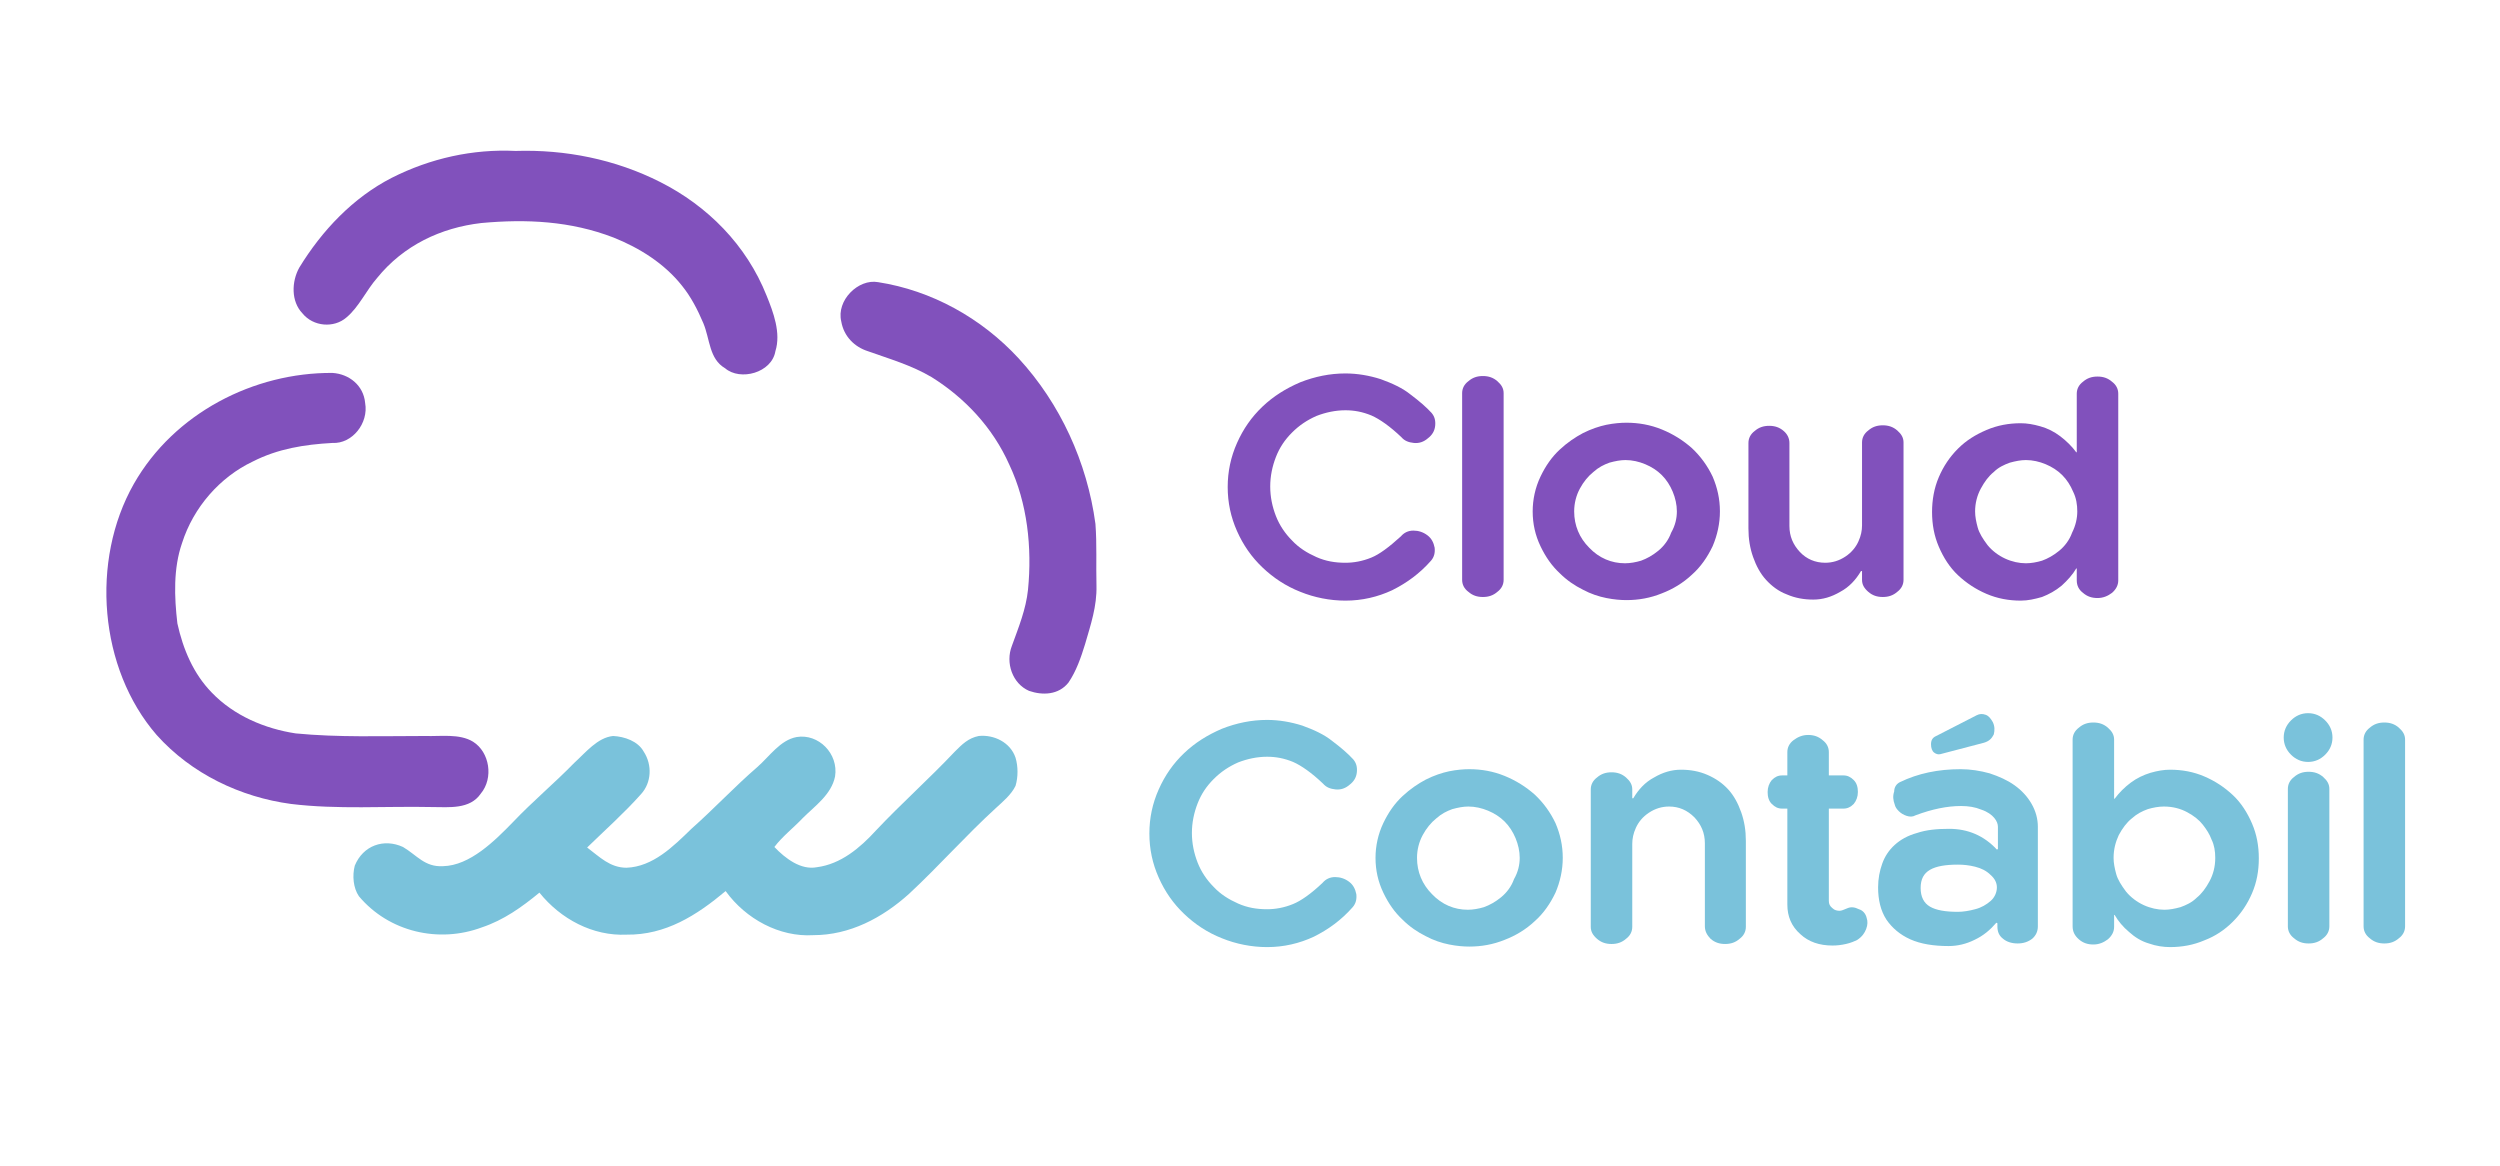 <svg xmlns="http://www.w3.org/2000/svg" xmlns:xlink="http://www.w3.org/1999/xlink" id="Camada_2_00000063626245895963494320000005002835101273681850_" x="0px" y="0px" viewBox="0 0 482 224.9" style="enable-background:new 0 0 482 224.9;" xml:space="preserve"><style type="text/css">	.st0{fill:#8151BC;}	.st1{fill:#7AC2DB;}	.st2{enable-background:new    ;}</style><g id="Camada_1-2">	<g>		<path class="st0" d="M99.4,29.1c9.6-0.3,19.2,1.6,27.9,6c9.1,4.6,16.6,12.1,20.5,21.9c1.3,3.2,2.8,7.2,1.7,10.7   c-0.7,4.2-6.8,5.8-9.7,3.3c-3.1-1.8-2.9-5.6-4.2-8.7c-1.1-2.6-2.4-5.1-4.1-7.2c-3.4-4.3-8.2-7.3-13.2-9.3   c-8.3-3.2-16.8-3.6-25.5-2.8c-7.8,0.9-15,4.3-20.1,10.6c-2.1,2.4-3.5,5.6-5.9,7.6c-2.4,2.1-6.4,1.8-8.5-0.8   c-2.2-2.3-2.1-6.1-0.6-8.8c4.4-7.2,10.4-13.5,17.8-17.3C83,30.5,91.2,28.7,99.4,29.1z"></path>		<path class="st0" d="M169.3,54.4c10.3,1.6,19.9,6.9,27.1,14.7c8,8.7,13.2,20,14.8,31.9c0.3,3.9,0.1,7.9,0.2,11.9   c0.1,4-1.1,7.5-2.2,11.3c-0.8,2.6-1.7,5.2-3.2,7.4c-1.9,2.4-5,2.5-7.6,1.6c-3.2-1.4-4.6-5.4-3.3-8.7c1.3-3.6,2.7-7,3.1-10.8   c0.8-8.1-0.1-16.7-3.6-24.1c-3.2-7.2-8.6-12.9-15-16.9c-3.9-2.3-8.1-3.5-12.3-5c-2.5-0.8-4.6-2.8-5.1-5.7   C161.2,57.9,165.5,53.7,169.3,54.4L169.3,54.4z"></path>		<path class="st0" d="M64.1,71.9c3.2,0.2,6,2.4,6.3,5.8c0.7,3.9-2.5,7.9-6.3,7.7c-5.4,0.3-10.5,1.1-15.4,3.6   c-6.3,3-11.4,8.8-13.6,15.7c-1.7,4.9-1.5,10.4-0.9,15.5c1.1,5,3.1,9.7,6.6,13.3c4.3,4.5,10.3,7,16.2,7.9c8.2,0.8,16.7,0.5,25,0.5   c2.9,0.1,6.6-0.5,9.2,1.1c3.2,2,4,7,1.5,10c-2.1,3.1-6.2,2.6-9.3,2.6c-9.1-0.2-18.3,0.5-27.3-0.6c-9.7-1.3-19.2-5.8-25.9-13.3   c-11.1-12.8-12.8-33.6-4.4-48.4C33.6,79.6,49,71.8,64.1,71.9L64.1,71.9z"></path>		<path class="st1" d="M118.2,141.9c2.2,0.1,4.8,1,5.9,3c1.7,2.6,1.5,6-0.5,8.2c-3.2,3.6-6.9,6.9-10.4,10.3c2.4,1.8,4.4,3.9,7.6,3.9   c5.1-0.2,9-4.1,12.5-7.5c4.4-3.9,8.3-8.1,12.7-11.9c2.4-2.1,4.4-5.2,7.6-5.8c4.2-0.7,8.1,3.2,7.4,7.6c-0.7,3.5-3.9,5.7-6.2,8   c-1.8,1.9-4,3.6-5.5,5.6c2.1,2.2,5.1,4.5,8.2,3.9c4.6-0.6,8.3-3.7,11.4-7.1c4.9-5.2,10.3-10,15.2-15.2c1.4-1.4,2.6-2.6,4.6-3   c2.9-0.3,6.1,1.2,7.1,4.2c0.5,1.7,0.5,3.7,0,5.4c-0.8,1.7-2.5,3.1-3.8,4.3c-5.8,5.3-11,11.2-16.7,16.5c-5.2,4.7-11.5,8-18.5,8   c-6.5,0.4-13-3.1-16.9-8.5c-5.6,4.7-11.6,8.5-19.1,8.4c-6.5,0.3-12.7-3-16.8-8.1c-3.4,2.8-6.9,5.3-11.1,6.7   c-8.3,3.1-17.9,0.9-23.7-6c-1.1-1.6-1.3-4-0.8-5.9c1.6-3.9,5.6-5.3,9.3-3.6c2.7,1.6,4.2,3.9,7.7,3.7c5.2-0.1,10-4.9,13.5-8.5   c3.8-4,8-7.5,11.8-11.4C112.9,145.1,115.2,142.2,118.2,141.9L118.2,141.9z"></path>	</g>	<g class="st2">		<path class="st0" d="M270.1,103.4c0.6-0.7,1.4-1.1,2.4-1.1s1.9,0.3,2.7,0.9c0.8,0.6,1.2,1.4,1.4,2.4c0.1,1-0.1,1.8-0.7,2.5   c-2.2,2.5-4.7,4.3-7.5,5.7c-2.8,1.3-5.8,2-9,2c-3,0-6-0.6-8.7-1.7c-2.8-1.1-5.2-2.7-7.3-4.7c-2.1-2-3.7-4.3-4.9-7   c-1.2-2.7-1.8-5.5-1.8-8.5c0-3,0.6-5.8,1.8-8.5c1.2-2.7,2.8-5,4.9-7c2.1-2,4.5-3.5,7.3-4.7c2.8-1.1,5.7-1.7,8.7-1.7   c2.3,0,4.6,0.4,6.8,1.1c2.2,0.8,4.2,1.7,5.8,3c1.6,1.2,3,2.4,4,3.5c0.6,0.7,0.8,1.5,0.7,2.5c-0.1,1-0.6,1.8-1.4,2.4   c-0.8,0.7-1.7,1-2.7,0.9s-1.8-0.4-2.4-1.1c-2.2-2.1-4.2-3.5-5.8-4.2c-1.7-0.7-3.3-1-5-1c-1.9,0-3.8,0.4-5.6,1.1   c-1.8,0.8-3.3,1.8-4.7,3.2s-2.4,2.9-3.1,4.7c-0.7,1.8-1.1,3.7-1.1,5.7c0,2,0.4,3.9,1.1,5.7c0.7,1.8,1.8,3.4,3.1,4.7   c1.3,1.4,2.9,2.4,4.7,3.2c1.8,0.8,3.6,1.1,5.6,1.1c1.6,0,3.3-0.3,5-1C265.9,106.9,267.8,105.5,270.1,103.4z"></path>		<path class="st0" d="M281.9,111.8v-36c0-0.9,0.4-1.7,1.2-2.3c0.8-0.7,1.7-1,2.8-1s2,0.3,2.8,1c0.8,0.7,1.2,1.4,1.2,2.3v36   c0,0.9-0.4,1.7-1.2,2.3c-0.8,0.7-1.7,1-2.8,1s-2-0.3-2.8-1C282.3,113.5,281.9,112.7,281.9,111.8z"></path>		<path class="st0" d="M331.6,98.6c0,2.3-0.5,4.6-1.4,6.7c-1,2.1-2.3,4-4,5.5c-1.7,1.6-3.7,2.8-5.8,3.6c-2.2,0.9-4.5,1.3-6.8,1.3   c-1.1,0-2.4-0.1-3.9-0.4c-1.5-0.3-3-0.8-4.5-1.6c-1.6-0.8-3.1-1.8-4.5-3.2c-1.5-1.4-2.7-3.1-3.7-5.2c-1-2.1-1.5-4.3-1.5-6.7   c0-2.3,0.5-4.6,1.5-6.7c1-2.1,2.2-3.8,3.7-5.2c1.5-1.4,3-2.4,4.5-3.2c1.6-0.8,3.1-1.3,4.5-1.6c1.5-0.3,2.8-0.4,3.9-0.4   c2.3,0,4.6,0.4,6.8,1.3c2.2,0.9,4.1,2.1,5.8,3.6c1.7,1.6,3,3.4,4,5.5C331.1,94,331.6,96.2,331.6,98.6z M323.3,98.6   c0-1.3-0.3-2.6-0.8-3.8c-0.5-1.2-1.2-2.3-2.1-3.2s-2-1.6-3.2-2.1c-1.2-0.5-2.5-0.8-3.8-0.8c-1,0-2,0.2-3.1,0.5   c-1.1,0.4-2.1,0.9-3.1,1.8c-1,0.8-1.9,1.9-2.6,3.2c-0.7,1.3-1.1,2.8-1.1,4.4c0,2.7,1,5.1,2.9,7c1.9,2,4.3,3,6.9,3   c1,0,2.1-0.2,3.1-0.5c1.1-0.4,2.2-1,3.3-1.9c1.1-0.9,2-2.1,2.5-3.5C323,101.3,323.3,99.9,323.3,98.6z"></path>		<path class="st0" d="M345,85.4v16c0,2,0.7,3.6,2,5s3,2.1,4.9,2.1c1.4,0,2.7-0.4,3.9-1.2c1.2-0.8,2-1.8,2.5-2.9   c0.5-1.1,0.7-2.1,0.7-3.1v-16c0-0.9,0.4-1.7,1.2-2.3c0.8-0.7,1.7-1,2.8-1s2,0.3,2.8,1c0.8,0.7,1.2,1.4,1.2,2.3v26.5   c0,0.9-0.4,1.7-1.2,2.3c-0.8,0.7-1.7,1-2.8,1s-2-0.3-2.8-1c-0.8-0.7-1.2-1.4-1.2-2.3v-1.7h-0.2c-1,1.7-2.3,3.1-4,4   c-1.7,1-3.4,1.5-5.2,1.5c-1.8,0-3.5-0.3-5.1-1c-1.6-0.6-2.9-1.6-4-2.8s-1.9-2.7-2.5-4.4c-0.6-1.7-0.9-3.5-0.9-5.5V85.4   c0-0.9,0.4-1.7,1.2-2.3c0.8-0.7,1.7-1,2.8-1s2,0.3,2.8,1C344.6,83.7,345,84.5,345,85.4z"></path>		<path class="st0" d="M408.4,75.9v36c0,0.9-0.4,1.7-1.2,2.4c-0.8,0.6-1.7,1-2.8,1s-2-0.3-2.8-1c-0.8-0.6-1.2-1.4-1.2-2.4v-2.3h-0.1   c-0.7,1.2-1.7,2.3-2.8,3.3c-1.2,1-2.5,1.7-3.8,2.2c-1.4,0.4-2.7,0.7-4.1,0.7c-2.3,0-4.5-0.4-6.6-1.3c-2.1-0.9-3.9-2.1-5.5-3.6   s-2.8-3.4-3.7-5.5c-0.9-2.1-1.3-4.3-1.3-6.7c0-2.3,0.4-4.6,1.3-6.7c0.9-2.1,2.1-3.9,3.7-5.5s3.4-2.7,5.5-3.6   c2.1-0.9,4.3-1.3,6.6-1.3c1.2,0,2.4,0.2,3.8,0.6c1.4,0.4,2.6,1,3.8,1.9c1.2,0.9,2.3,2,3.1,3.1h0.1V75.9c0-0.9,0.4-1.7,1.2-2.3   c0.8-0.7,1.7-1,2.8-1s2,0.3,2.8,1C408,74.2,408.4,75,408.4,75.9z M400.5,98.6c0-1.3-0.2-2.6-0.8-3.8c-0.5-1.2-1.2-2.3-2.1-3.2   c-0.9-0.9-2-1.6-3.2-2.1c-1.2-0.5-2.5-0.8-3.8-0.8c-1,0-2,0.2-3.1,0.5c-1.1,0.4-2.2,0.9-3.1,1.8c-1,0.8-1.8,1.9-2.5,3.2   c-0.7,1.3-1.1,2.8-1.1,4.4c0,1,0.2,2,0.5,3.1c0.3,1.1,1,2.2,1.9,3.4c0.9,1.1,2.1,2,3.4,2.6s2.7,0.9,4,0.9c1,0,2.1-0.2,3.1-0.5   c1.1-0.4,2.2-1,3.3-1.9c1.1-0.9,2-2.1,2.5-3.5C400.2,101.3,400.5,99.9,400.5,98.6z"></path>	</g>	<g class="st2">		<path class="st1" d="M255,170.2c0.6-0.7,1.4-1.1,2.4-1.1s1.9,0.3,2.7,0.9c0.8,0.6,1.2,1.4,1.4,2.4c0.1,1-0.1,1.8-0.7,2.5   c-2.2,2.5-4.7,4.3-7.5,5.7c-2.8,1.3-5.8,2-9,2c-3,0-6-0.6-8.7-1.7c-2.8-1.1-5.2-2.7-7.3-4.7c-2.1-2-3.7-4.3-4.9-7   c-1.2-2.7-1.8-5.5-1.8-8.5c0-3,0.6-5.8,1.8-8.5c1.2-2.7,2.8-5,4.9-7c2.1-2,4.5-3.5,7.3-4.7c2.8-1.1,5.7-1.7,8.7-1.7   c2.3,0,4.6,0.4,6.8,1.1c2.2,0.8,4.2,1.7,5.8,3c1.6,1.2,3,2.4,4,3.5c0.6,0.7,0.8,1.5,0.7,2.5c-0.1,1-0.6,1.8-1.4,2.4   c-0.8,0.7-1.7,1-2.7,0.9s-1.8-0.4-2.4-1.1c-2.2-2.1-4.2-3.5-5.8-4.2c-1.7-0.7-3.3-1-5-1c-1.9,0-3.8,0.4-5.6,1.1   c-1.8,0.8-3.3,1.8-4.7,3.2s-2.4,2.9-3.1,4.7c-0.7,1.8-1.1,3.7-1.1,5.7c0,2,0.4,3.9,1.1,5.7c0.7,1.8,1.8,3.4,3.1,4.7   c1.3,1.4,2.9,2.4,4.7,3.2c1.8,0.8,3.6,1.1,5.6,1.1c1.6,0,3.3-0.3,5-1C250.8,173.7,252.8,172.3,255,170.2z"></path>		<path class="st1" d="M301.3,165.4c0,2.3-0.5,4.6-1.4,6.7c-1,2.1-2.3,4-4,5.5c-1.7,1.6-3.7,2.8-5.8,3.6c-2.2,0.9-4.5,1.3-6.8,1.3   c-1.1,0-2.4-0.1-3.9-0.4c-1.5-0.3-3-0.8-4.5-1.6c-1.6-0.8-3.1-1.8-4.5-3.2c-1.5-1.4-2.7-3.1-3.7-5.2c-1-2.1-1.5-4.3-1.5-6.7   c0-2.3,0.5-4.6,1.5-6.7c1-2.1,2.2-3.8,3.7-5.2c1.5-1.4,3-2.4,4.5-3.2c1.6-0.8,3.1-1.3,4.5-1.6c1.5-0.3,2.8-0.4,3.9-0.4   c2.3,0,4.6,0.4,6.8,1.3c2.2,0.9,4.1,2.1,5.8,3.6c1.7,1.6,3,3.4,4,5.5C300.8,160.8,301.3,163,301.3,165.4z M293,165.4   c0-1.3-0.3-2.6-0.8-3.8c-0.5-1.2-1.2-2.3-2.1-3.2s-2-1.6-3.2-2.1c-1.2-0.5-2.5-0.8-3.8-0.8c-1,0-2,0.2-3.1,0.5   c-1.1,0.4-2.1,0.9-3.1,1.8c-1,0.8-1.9,1.9-2.6,3.2c-0.7,1.3-1.1,2.8-1.1,4.4c0,2.7,1,5.1,2.9,7c1.9,2,4.3,3,6.9,3   c1,0,2.1-0.2,3.1-0.5c1.1-0.4,2.2-1,3.3-1.9c1.1-0.9,2-2.1,2.5-3.5C292.7,168.1,293,166.7,293,165.4z"></path>		<path class="st1" d="M328.7,178.6v-16c0-2-0.7-3.6-2-5c-1.4-1.4-3-2.1-4.9-2.1c-1.4,0-2.7,0.4-3.9,1.2c-1.2,0.8-2,1.8-2.5,2.9   c-0.5,1.1-0.7,2.1-0.7,3.1v16c0,0.9-0.4,1.7-1.2,2.3c-0.8,0.7-1.7,1-2.8,1s-2-0.3-2.8-1c-0.8-0.7-1.2-1.4-1.2-2.3v-26.5   c0-0.9,0.4-1.7,1.2-2.3c0.8-0.7,1.7-1,2.8-1s2,0.3,2.8,1c0.8,0.7,1.2,1.4,1.2,2.3v1.7h0.2c1-1.7,2.3-3.1,4-4   c1.7-1,3.4-1.5,5.2-1.5c1.8,0,3.5,0.3,5.1,1c1.6,0.7,2.9,1.6,4,2.8c1.1,1.2,1.9,2.7,2.5,4.4c0.6,1.7,0.9,3.5,0.9,5.5v16.6   c0,0.9-0.4,1.7-1.2,2.3c-0.8,0.7-1.7,1-2.8,1s-2-0.3-2.8-1C329.1,180.3,328.7,179.5,328.7,178.6z"></path>		<path class="st1" d="M359.9,177c0.2,0.6,0.2,1.3-0.1,2.1s-0.8,1.5-1.7,2.1c-0.6,0.3-1.3,0.6-2.2,0.8c-0.9,0.2-1.7,0.3-2.6,0.3   c-2.5,0-4.6-0.7-6.2-2.2c-1.7-1.5-2.5-3.4-2.5-5.7v-18.5h-1c-0.8,0-1.4-0.3-2-0.9s-0.8-1.4-0.8-2.3c0-0.9,0.3-1.7,0.8-2.3   c0.6-0.6,1.2-0.9,2-0.9h1v-4.5c0-0.9,0.4-1.7,1.2-2.3c0.8-0.6,1.7-1,2.8-1s2,0.3,2.8,1c0.8,0.6,1.2,1.4,1.2,2.3v4.5h2.8   c0.8,0,1.4,0.3,2,0.9c0.6,0.6,0.8,1.4,0.8,2.3c0,0.9-0.3,1.7-0.8,2.3c-0.6,0.6-1.2,0.9-2,0.9h-2.8v17.8c0,0.6,0.2,1,0.7,1.4   c0.4,0.4,0.9,0.5,1.4,0.5c0.3,0,0.8-0.2,1.5-0.5c0.7-0.3,1.4-0.2,2.2,0.2C359.1,175.5,359.7,176.1,359.9,177z"></path>		<path class="st1" d="M366.3,150.8c3.5-1.7,7.4-2.5,11.7-2.5c1.9,0,3.8,0.3,5.6,0.8c1.8,0.6,3.4,1.3,4.8,2.3s2.5,2.2,3.3,3.6   s1.2,2.9,1.2,4.4v19.2c0,1-0.4,1.8-1.1,2.4c-0.8,0.6-1.7,0.9-2.8,0.9s-2.1-0.3-2.8-0.9c-0.8-0.6-1.1-1.4-1.1-2.4v-0.6l-0.2-0.1   c-1.2,1.4-2.5,2.5-4.2,3.3c-1.6,0.8-3.3,1.2-5,1.2c-2.9,0-5.4-0.4-7.4-1.3c-2-0.9-3.5-2.2-4.6-3.8c-1.1-1.7-1.6-3.8-1.6-6.2   c0-1.7,0.3-3.2,0.8-4.6c0.5-1.4,1.3-2.6,2.4-3.6c1.1-1,2.5-1.8,4.3-2.3c1.8-0.6,3.8-0.8,6.2-0.8c3.6,0,6.7,1.3,9.2,4l0.2-0.1v-4.3   c0-0.5-0.2-1.1-0.7-1.7c-0.5-0.6-1.3-1.2-2.5-1.6c-1.2-0.5-2.5-0.7-3.9-0.7c-2.7,0-5.6,0.6-8.8,1.8c-0.5,0.3-1.1,0.3-1.7,0.1   s-1.1-0.5-1.5-0.9c-0.4-0.4-0.7-0.8-0.8-1.3c-0.3-0.8-0.4-1.6-0.1-2.5C365.2,151.7,365.7,151.1,366.3,150.8z M385,171.1   c0-0.9-0.4-1.7-1.2-2.4c-0.8-0.8-1.8-1.3-3-1.6c-1.2-0.3-2.3-0.4-3.3-0.4c-2.4,0-4.2,0.3-5.4,1c-1.2,0.7-1.8,1.8-1.8,3.5   c0,1.7,0.6,2.9,1.8,3.6c1.2,0.7,3,1,5.4,1c1,0,2.2-0.2,3.3-0.5c1.2-0.3,2.2-0.9,3-1.6S385,172,385,171.1z M382.5,143.2l-8.4,2.2   c-0.4,0.1-0.8,0-1.2-0.3c-0.4-0.3-0.6-0.9-0.6-1.6c0-0.8,0.3-1.3,1-1.6l7.8-4c0.6-0.3,1.1-0.3,1.7-0.1c0.6,0.2,1,0.7,1.4,1.4   c0.4,0.8,0.4,1.6,0.2,2.4C384,142.4,383.5,142.9,382.5,143.2z"></path>		<path class="st1" d="M399.6,178.6v-36c0-0.9,0.4-1.7,1.2-2.3c0.8-0.7,1.7-1,2.8-1s2,0.3,2.8,1c0.8,0.7,1.2,1.4,1.2,2.3V154h0.1   c0.9-1.2,1.9-2.2,3.1-3.1c1.2-0.9,2.5-1.5,3.8-1.9c1.4-0.4,2.6-0.6,3.8-0.6c2.3,0,4.5,0.4,6.6,1.3c2.1,0.9,3.9,2.1,5.5,3.6   s2.8,3.4,3.7,5.5c0.9,2.1,1.3,4.3,1.3,6.7c0,2.4-0.4,4.6-1.3,6.7c-0.9,2.1-2.1,3.9-3.7,5.5s-3.4,2.8-5.5,3.6   c-2.1,0.9-4.3,1.3-6.6,1.3c-1.3,0-2.7-0.2-4.1-0.7c-1.4-0.4-2.7-1.2-3.8-2.2c-1.2-1-2.1-2.1-2.8-3.3h-0.1v2.3   c0,0.9-0.4,1.7-1.2,2.4c-0.8,0.6-1.7,1-2.8,1s-2-0.3-2.8-1C400,180.4,399.6,179.6,399.6,178.6z M407.5,165.4c0,1,0.2,2,0.5,3.1   c0.3,1.1,1,2.2,1.9,3.4c0.9,1.1,2.1,2,3.4,2.6s2.7,0.9,4,0.9c1,0,2-0.2,3.1-0.5c1.1-0.4,2.2-0.9,3.1-1.8c1-0.8,1.8-1.9,2.5-3.2   c0.7-1.3,1.1-2.8,1.1-4.5c0-1.3-0.2-2.5-0.7-3.5c-0.4-1.1-1-2-1.7-2.9c-0.7-0.9-1.7-1.7-3-2.4c-1.3-0.7-2.8-1.1-4.5-1.1   c-1,0-2.1,0.2-3.1,0.5c-1.1,0.4-2.1,0.9-3.1,1.8c-1,0.8-1.8,1.9-2.5,3.2C407.9,162.3,407.5,163.7,407.5,165.4z"></path>		<path class="st1" d="M440.3,142.2c0-1.3,0.5-2.4,1.4-3.3c0.9-0.9,2-1.4,3.3-1.4s2.4,0.5,3.3,1.4c0.9,0.9,1.4,2,1.4,3.3   c0,1.3-0.5,2.4-1.4,3.3c-0.9,0.9-2,1.4-3.3,1.4s-2.4-0.5-3.3-1.4C440.8,144.6,440.3,143.5,440.3,142.2z M441.1,178.6v-26.5   c0-0.9,0.4-1.7,1.2-2.3c0.8-0.7,1.7-1,2.8-1s2,0.3,2.8,1c0.8,0.7,1.2,1.4,1.2,2.3v26.5c0,0.9-0.4,1.7-1.2,2.3   c-0.8,0.7-1.7,1-2.8,1s-2-0.3-2.8-1C441.5,180.3,441.1,179.5,441.1,178.6z"></path>		<path class="st1" d="M455.7,178.6v-36c0-0.9,0.4-1.7,1.2-2.3c0.8-0.7,1.7-1,2.8-1s2,0.3,2.8,1c0.8,0.7,1.2,1.4,1.2,2.3v36   c0,0.9-0.4,1.7-1.2,2.3c-0.8,0.7-1.7,1-2.8,1s-2-0.3-2.8-1C456.1,180.3,455.7,179.5,455.7,178.6z"></path>	</g></g></svg>